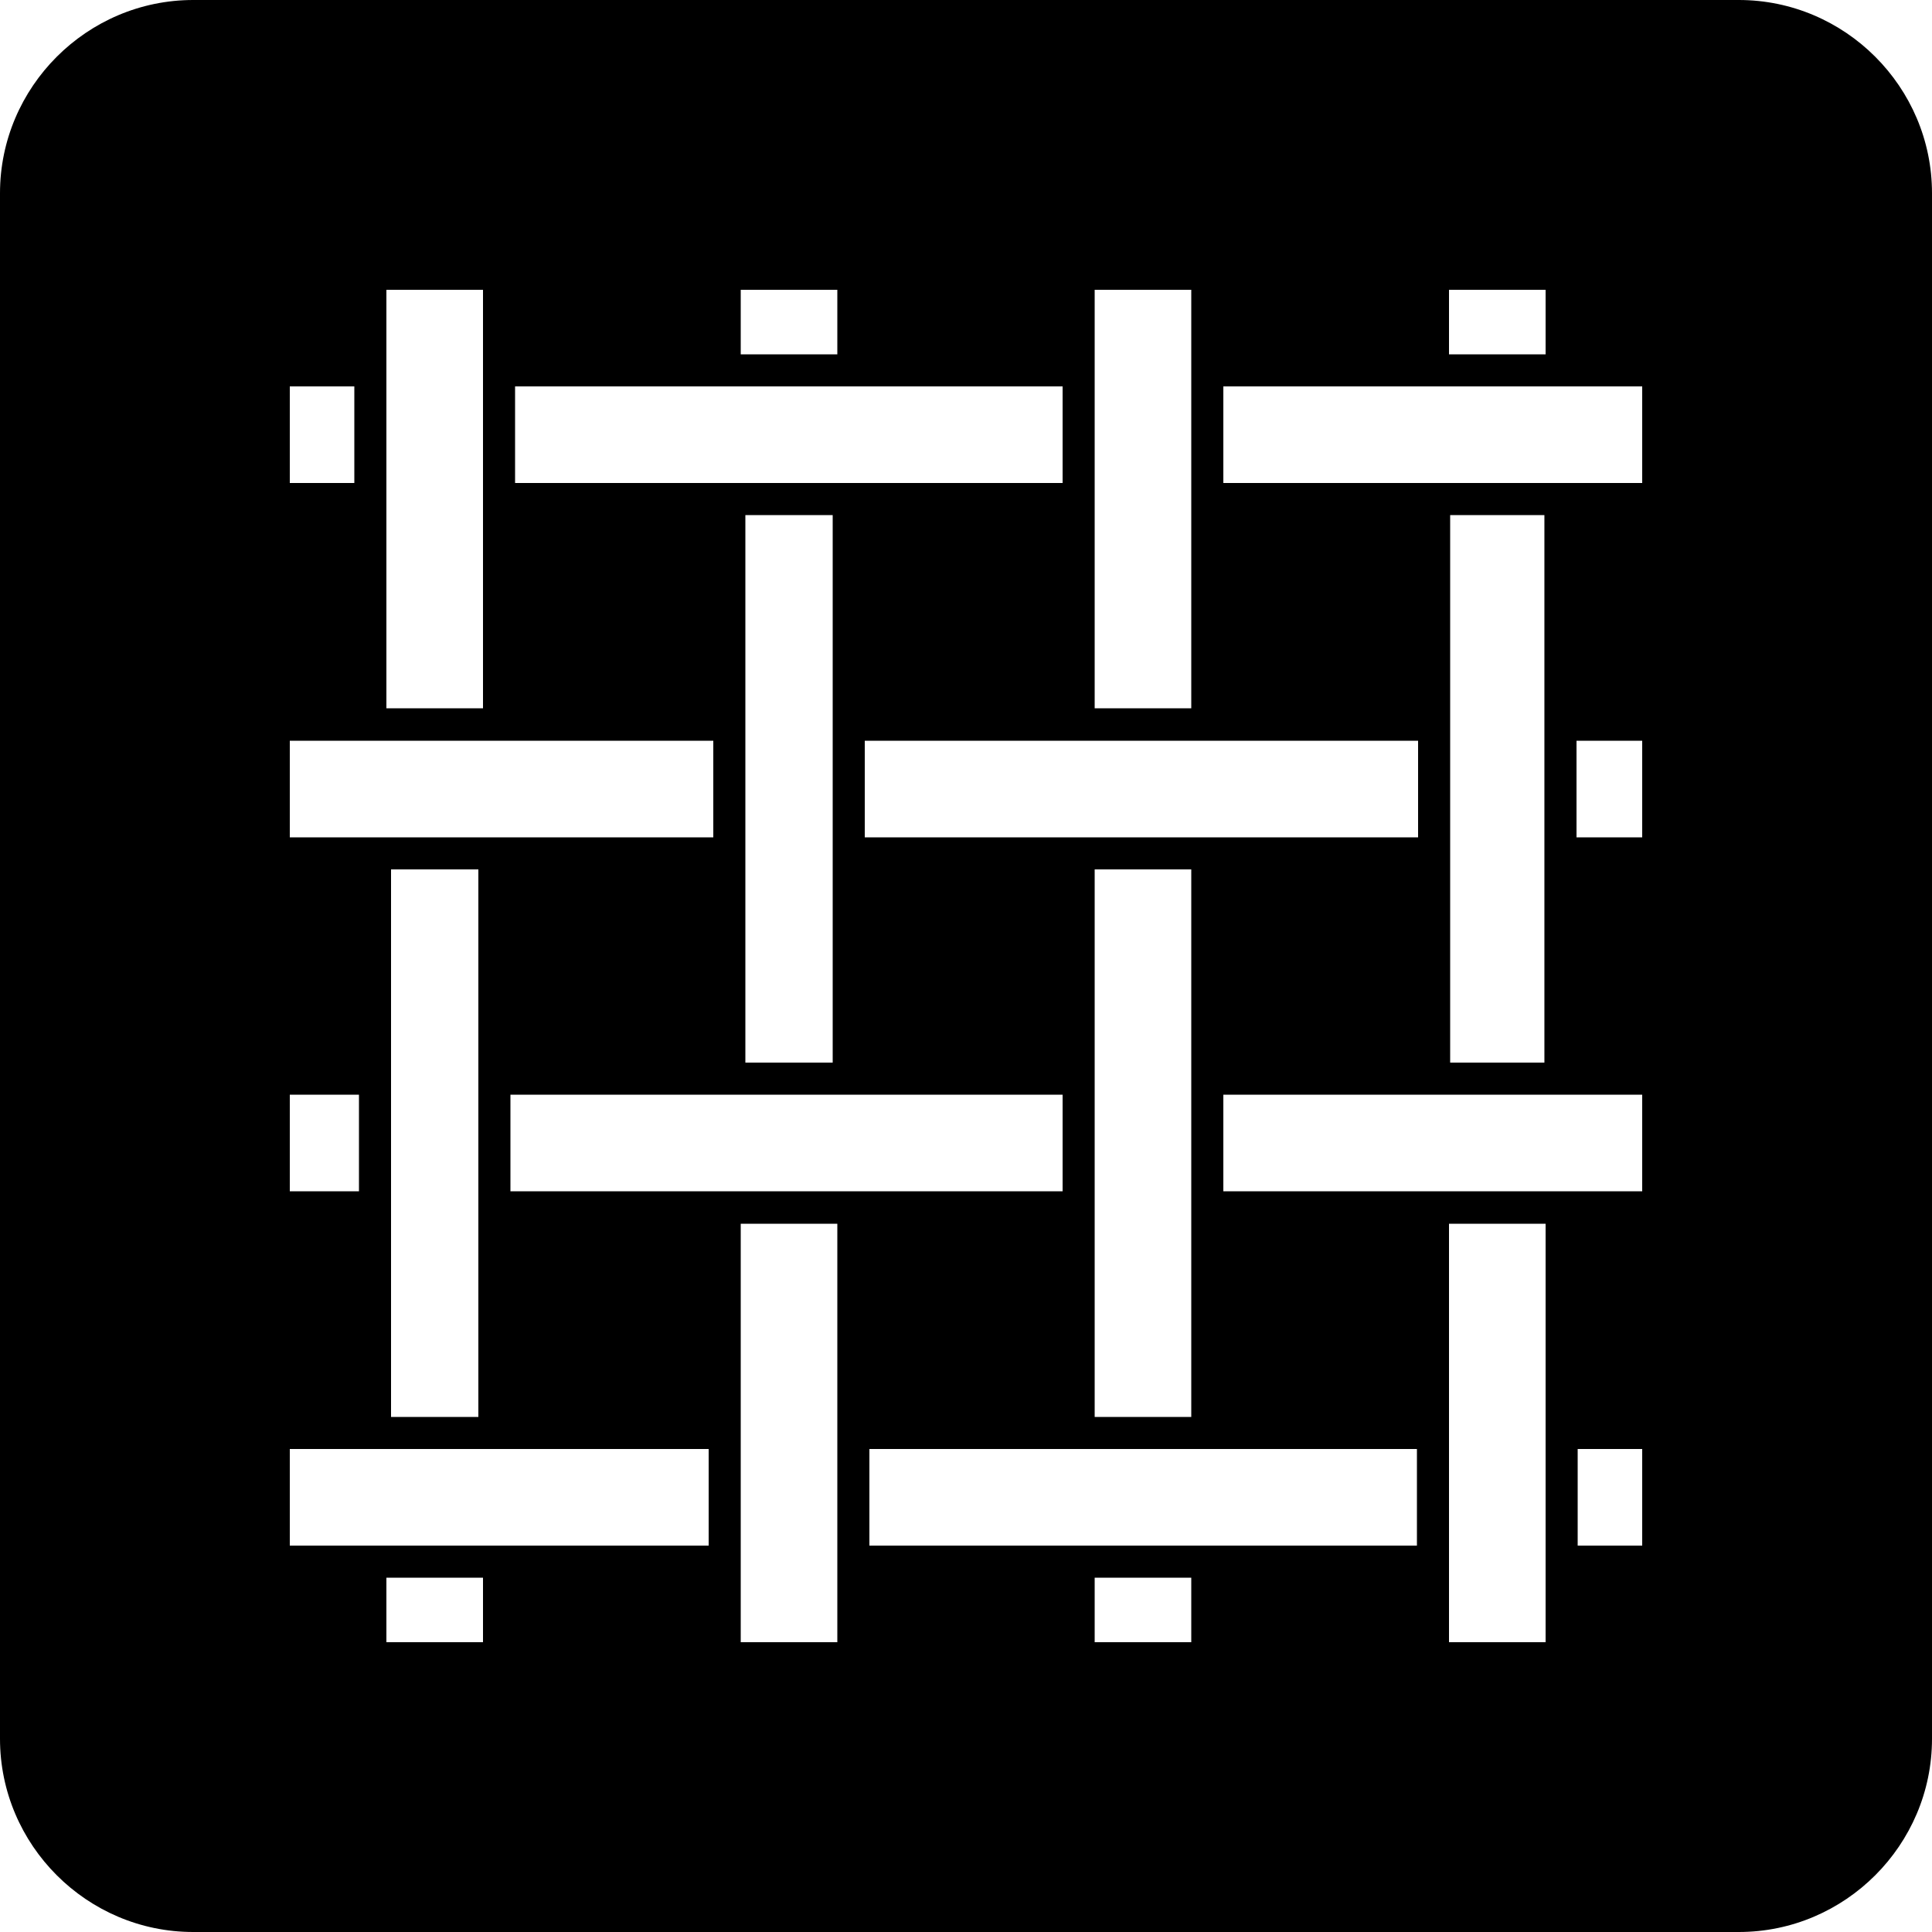 <?xml version="1.0" encoding="utf-8"?>
<!-- Generator: Adobe Illustrator 16.0.0, SVG Export Plug-In . SVG Version: 6.00 Build 0)  -->
<!DOCTYPE svg PUBLIC "-//W3C//DTD SVG 1.1//EN" "http://www.w3.org/Graphics/SVG/1.1/DTD/svg11.dtd">
<svg version="1.1" id="Layer_1" xmlns="http://www.w3.org/2000/svg" xmlns:xlink="http://www.w3.org/1999/xlink" x="0px" y="0px"
	viewBox="0 0 50 50" enable-background="new 0 0 50 50" xml:space="preserve">
<path d="M45,0H5C2.25,0,0,2.25,0,5v40c0,2.75,2.25,5,5,5h40c2.75,0,5-2.25,5-5V5C50,2.25,47.75,0,45,0z M37.5,7.5H40v1.67h-2.5V7.5z
	M28.33,7.5h2.5v10.83h-2.5V7.5z M22.38,21.67v-2.5H36.7v2.5H22.38z M30.83,22.5v14.17h-2.5V22.5H30.83z M27.5,28.33v2.5H13.21v-2.5
	H27.5z M19.29,27.5V13.33h2.26V27.5H19.29z M19.17,7.5h2.5v1.67h-2.5V7.5z M13.33,10H27.5v2.5H13.33V10z M10,7.5h2.5v10.83H10V7.5z
	M7.5,10h1.67v2.5H7.5V10z M7.5,19.17h10.96v2.5H7.5V19.17z M12.38,22.5v14.17h-2.26V22.5H12.38z M7.5,28.33h1.79v2.5H7.5V28.33z
	M12.5,42.5H10v-1.67h2.5V42.5z M18.34,40H7.5v-2.5h10.84V40z M21.67,42.5h-2.5V31.67h2.5V42.5z M30.83,42.5h-2.5v-1.67h2.5V42.5z
	M36.67,40H22.5v-2.5h14.17V40z M40,42.5h-2.5V31.67H40V42.5z M42.5,40h-1.67v-2.5h1.67V40z M42.5,30.83H31.66v-2.5H42.5V30.83z
	M37.53,27.5V13.33h2.439V27.5H37.53z M42.5,21.67h-1.7v-2.5h1.7V21.67z M42.5,12.5H31.66V10H42.5V12.5z"/>
</svg>
